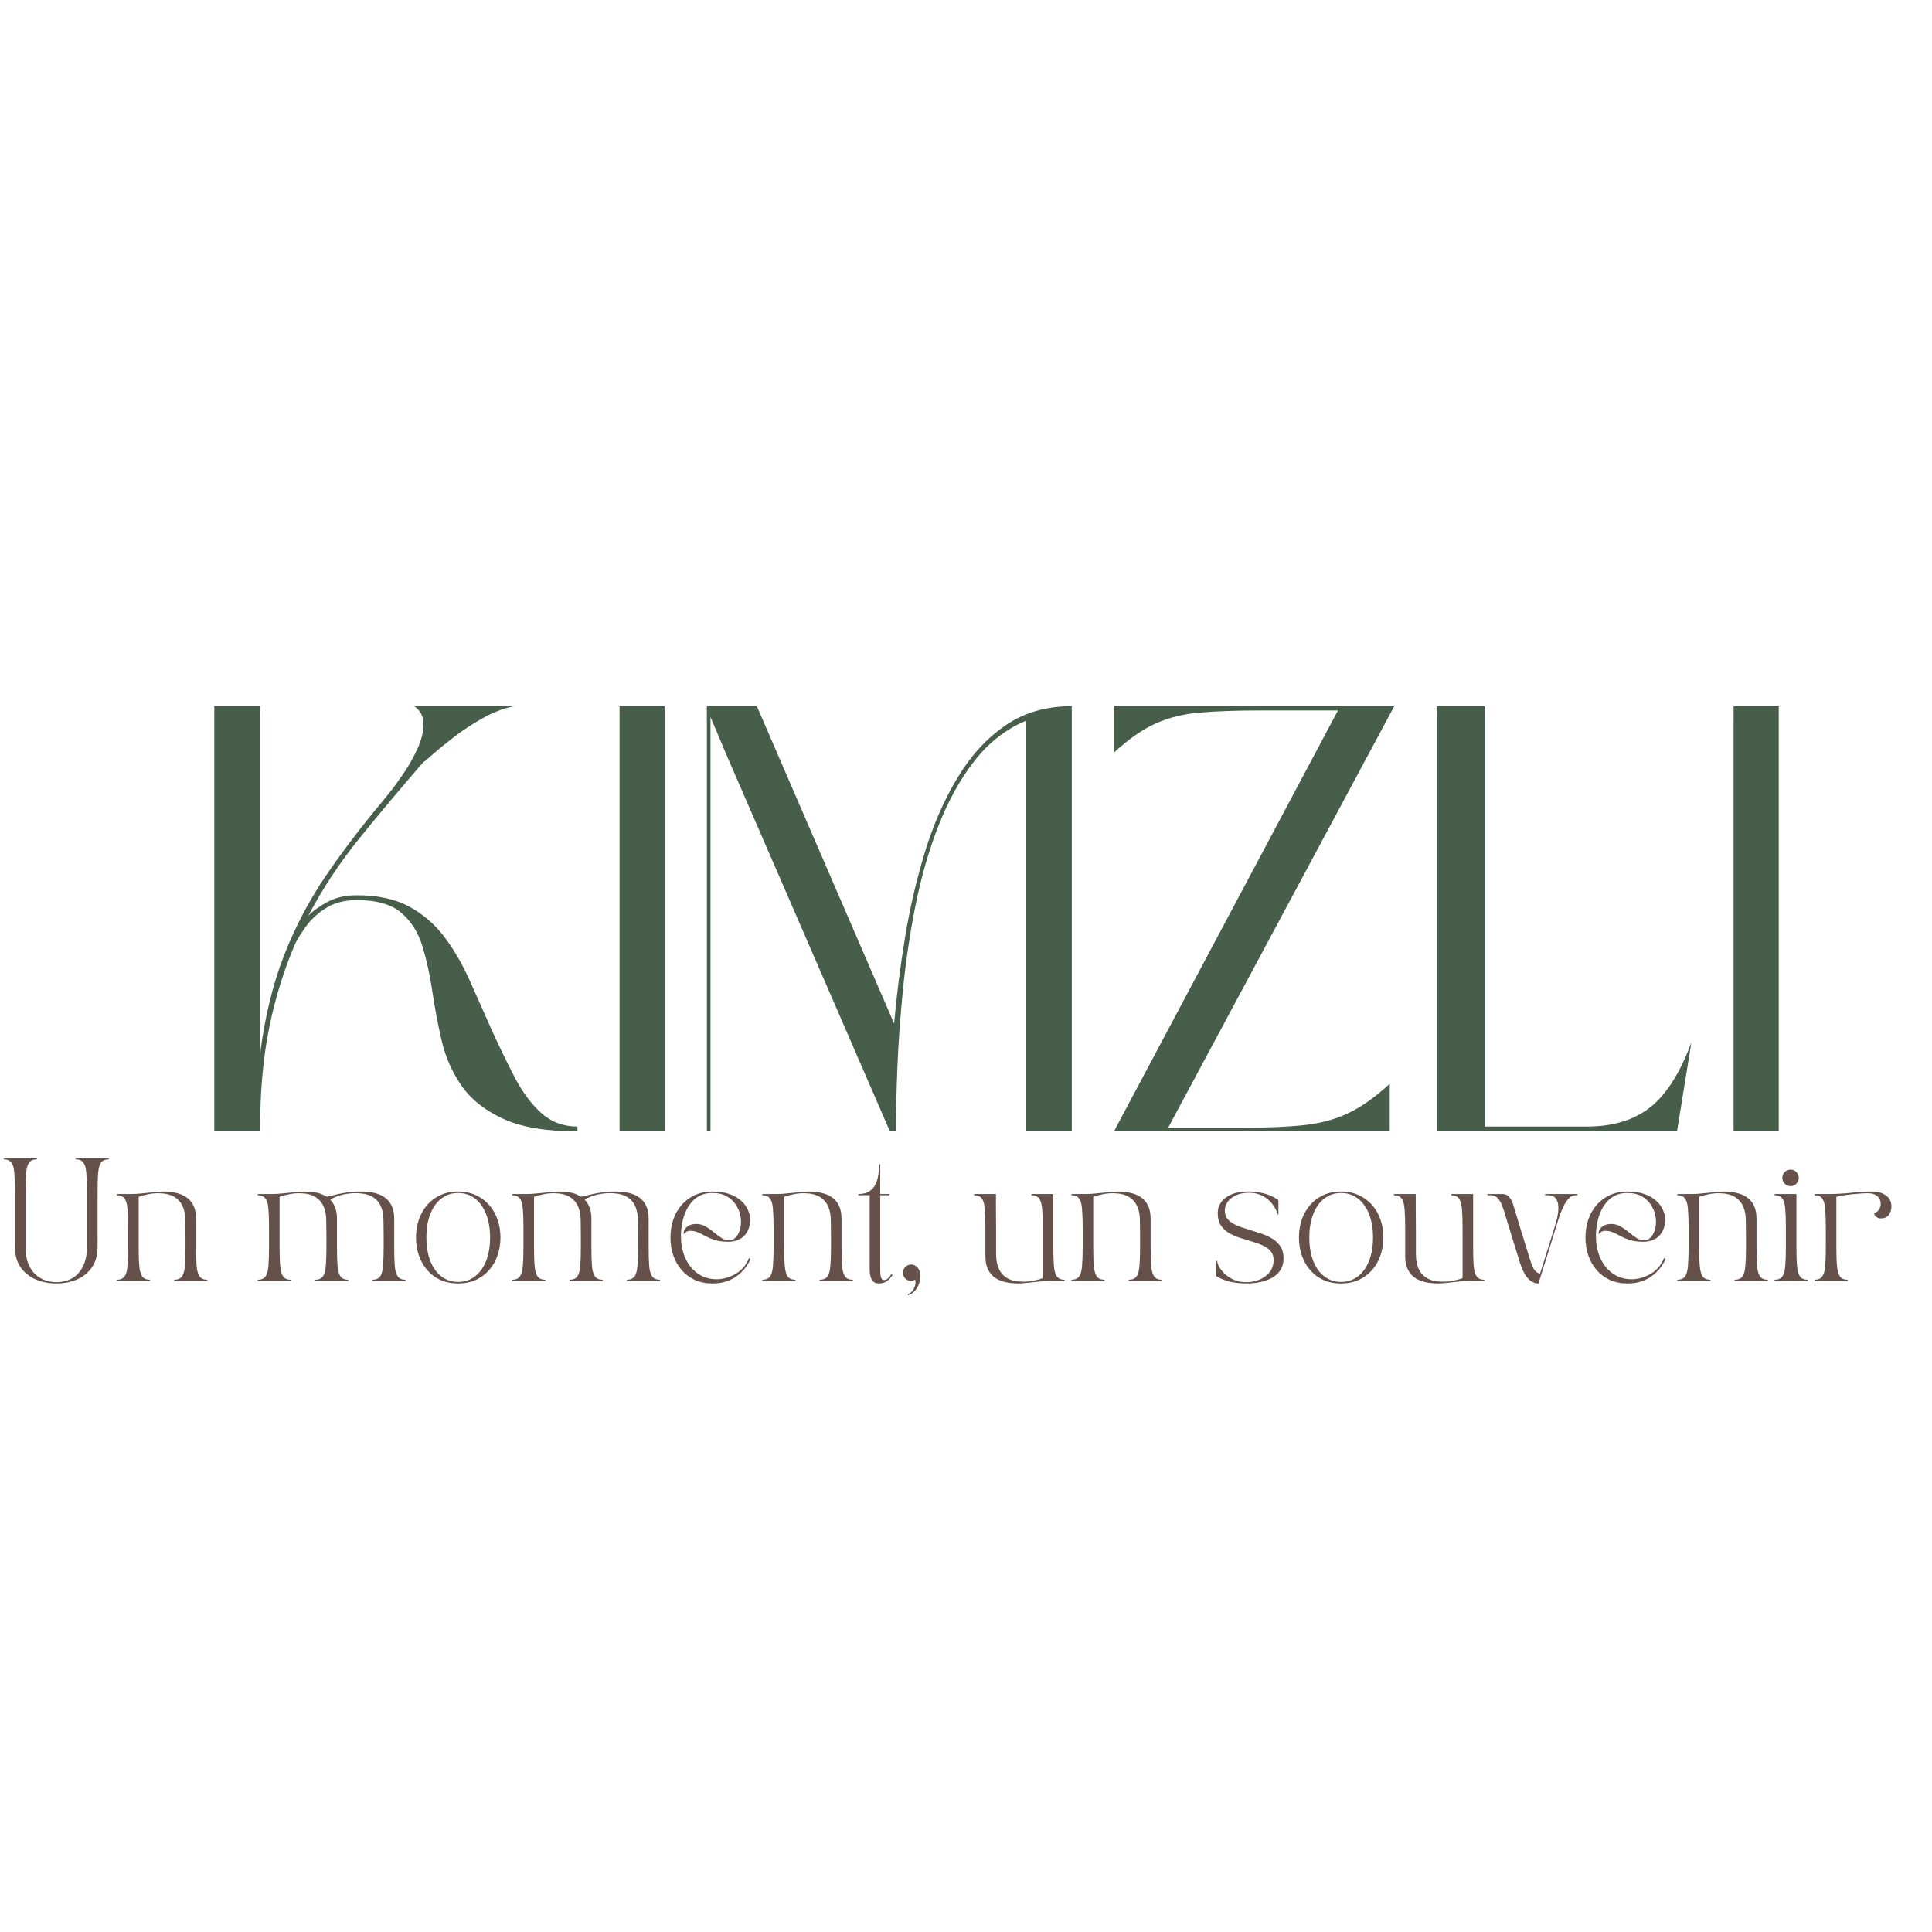 <svg version="1.0" preserveAspectRatio="xMidYMid meet" height="500" viewBox="0 0 375 375" zoomAndPan="magnify" width="500" xmlns:xlink="http://www.w3.org/1999/xlink" xmlns="http://www.w3.org/2000/svg"><defs><g></g></defs><g fill-opacity="1" fill="#475e4a"><g transform="translate(37.5, 219.601)"><g><path d="M 31.797 -44.891 C 29.379 -44.891 27.352 -44.363 25.719 -43.312 C 24.082 -42.258 22.797 -41.066 21.859 -39.734 C 20.922 -38.41 20.258 -37.363 19.875 -36.594 C 17.688 -31.602 15.988 -26.164 14.781 -20.281 C 13.57 -14.395 12.969 -7.633 12.969 0 L 4.094 0 L 4.094 -82.531 L 12.969 -82.531 L 12.969 -14.969 C 13.906 -22.207 15.461 -28.613 17.641 -34.188 C 19.828 -39.758 22.555 -44.941 25.828 -49.734 C 29.109 -54.523 32.812 -59.379 36.938 -64.297 C 36.938 -64.297 37.328 -64.781 38.109 -65.75 C 38.891 -66.727 39.785 -67.957 40.797 -69.438 C 41.805 -70.914 42.703 -72.492 43.484 -74.172 C 44.266 -75.848 44.672 -77.441 44.703 -78.953 C 44.742 -80.473 44.145 -81.664 42.906 -82.531 L 62.297 -82.531 C 60.273 -82.133 58.227 -81.352 56.156 -80.188 C 54.094 -79.02 52.203 -77.77 50.484 -76.438 C 48.773 -75.113 47.395 -73.984 46.344 -73.047 C 45.289 -72.117 44.727 -71.656 44.656 -71.656 C 40.133 -66.438 35.984 -61.488 32.203 -56.812 C 28.422 -52.133 25.129 -47.145 22.328 -41.844 C 23.336 -42.852 24.617 -43.77 26.172 -44.594 C 27.734 -45.414 29.609 -45.828 31.797 -45.828 C 35.922 -45.828 39.348 -45.066 42.078 -43.547 C 44.805 -42.023 47.086 -40.016 48.922 -37.516 C 50.754 -35.023 52.348 -32.258 53.703 -29.219 C 55.066 -26.176 56.414 -23.141 57.75 -20.109 C 59.301 -16.68 60.836 -13.504 62.359 -10.578 C 63.879 -7.648 65.613 -5.312 67.562 -3.562 C 69.508 -1.812 71.848 -0.938 74.578 -0.938 L 74.578 0 C 68.492 0 63.68 -0.816 60.141 -2.453 C 56.598 -4.086 53.91 -6.227 52.078 -8.875 C 50.242 -11.531 48.957 -14.453 48.219 -17.641 C 47.477 -20.836 46.875 -24.035 46.406 -27.234 C 45.938 -30.43 45.289 -33.352 44.469 -36 C 43.656 -38.656 42.289 -40.801 40.375 -42.438 C 38.469 -44.07 35.609 -44.891 31.797 -44.891 Z M 31.797 -44.891"></path></g></g></g><g fill-opacity="1" fill="#475e4a"><g transform="translate(116.162, 219.601)"><g><path d="M 4.094 0 L 4.094 -82.531 L 12.859 -82.531 L 12.859 0 Z M 4.094 0"></path></g></g></g><g fill-opacity="1" fill="#475e4a"><g transform="translate(133.11, 219.601)"><g><path d="M 74.922 -82.531 L 74.922 0 L 66.047 0 L 66.047 -79.719 C 62.148 -78.082 58.816 -75.488 56.047 -71.938 C 53.285 -68.395 50.969 -64.227 49.094 -59.438 C 47.219 -54.645 45.734 -49.539 44.641 -44.125 C 43.555 -38.707 42.738 -33.289 42.188 -27.875 C 41.645 -22.457 41.273 -17.352 41.078 -12.562 C 40.891 -7.77 40.797 -3.582 40.797 0 L 39.625 0 L 8.062 -72.703 L 4.797 -80.422 L 4.797 0 L 4.094 0 L 4.094 -82.531 L 13.797 -82.531 L 40.438 -20.922 C 40.906 -26.297 41.609 -31.848 42.547 -37.578 C 43.484 -43.305 44.77 -48.836 46.406 -54.172 C 48.039 -59.516 50.145 -64.328 52.719 -68.609 C 55.289 -72.898 58.391 -76.289 62.016 -78.781 C 65.641 -81.281 69.941 -82.531 74.922 -82.531 Z M 74.922 -82.531"></path></g></g></g><g fill-opacity="1" fill="#475e4a"><g transform="translate(212.123, 219.601)"><g><path d="M 14.609 -0.703 L 28.984 -0.703 C 33.816 -0.703 37.832 -0.875 41.031 -1.219 C 44.227 -1.57 47.094 -2.352 49.625 -3.562 C 52.156 -4.77 54.82 -6.66 57.625 -9.234 L 57.625 0 L 4.094 0 L 47.578 -81.703 L 32.734 -81.703 C 27.973 -81.703 23.992 -81.566 20.797 -81.297 C 17.609 -81.023 14.75 -80.32 12.219 -79.188 C 9.688 -78.062 6.977 -76.176 4.094 -73.531 L 4.094 -82.641 L 58.562 -82.641 Z M 14.609 -0.703"></path></g></g></g><g fill-opacity="1" fill="#475e4a"><g transform="translate(274.772, 219.601)"><g><path d="M 53.531 -17.297 L 50.734 0 L 4.094 0 L 4.094 -82.531 L 13.438 -82.531 L 13.438 -0.938 L 33.203 -0.938 C 38.266 -0.938 42.375 -2.18 45.531 -4.672 C 48.688 -7.172 51.352 -11.379 53.531 -17.297 Z M 53.531 -17.297"></path></g></g></g><g fill-opacity="1" fill="#475e4a"><g transform="translate(332.395, 219.601)"><g><path d="M 4.094 0 L 4.094 -82.531 L 12.859 -82.531 L 12.859 0 Z M 4.094 0"></path></g></g></g><g fill-opacity="1" fill="#655149"><g transform="translate(0, 248.635)"><g><path d="M 0.719 -23.609 L 0.719 -23.844 L 7.156 -23.844 L 7.156 -23.609 C 6.469 -23.609 5.969 -23.398 5.656 -22.984 C 5.352 -22.566 5.16 -21.895 5.078 -20.969 C 4.992 -20.039 4.953 -18.789 4.953 -17.219 L 4.953 -6.625 C 4.953 -5.082 5.219 -3.801 5.75 -2.781 C 6.289 -1.77 7.016 -1.016 7.922 -0.516 C 8.828 -0.016 9.844 0.234 10.969 0.234 C 12.094 0.234 13.098 -0.016 13.984 -0.516 C 14.879 -1.023 15.582 -1.789 16.094 -2.812 C 16.613 -3.832 16.875 -5.102 16.875 -6.625 L 16.875 -17.219 C 16.875 -18.789 16.832 -20.039 16.75 -20.969 C 16.676 -21.895 16.484 -22.566 16.172 -22.984 C 15.867 -23.398 15.375 -23.609 14.688 -23.609 L 14.688 -23.844 L 21.125 -23.844 L 21.125 -23.609 C 20.438 -23.609 19.938 -23.398 19.625 -22.984 C 19.32 -22.566 19.129 -21.895 19.047 -20.969 C 18.973 -20.039 18.938 -18.789 18.938 -17.219 L 18.938 -6.625 C 18.938 -5.039 18.578 -3.723 17.859 -2.672 C 17.141 -1.617 16.176 -0.828 14.969 -0.297 C 13.758 0.223 12.426 0.484 10.969 0.484 C 9.508 0.484 8.164 0.223 6.938 -0.297 C 5.719 -0.816 4.738 -1.598 4 -2.641 C 3.27 -3.691 2.906 -5.02 2.906 -6.625 L 2.906 -17.219 C 2.906 -18.789 2.863 -20.039 2.781 -20.969 C 2.707 -21.895 2.516 -22.566 2.203 -22.984 C 1.891 -23.398 1.395 -23.609 0.719 -23.609 Z M 0.719 -23.609"></path></g></g></g><g fill-opacity="1" fill="#655149"><g transform="translate(21.962, 248.635)"><g><path d="M 0.719 -0.234 C 1.395 -0.234 1.891 -0.441 2.203 -0.859 C 2.516 -1.273 2.707 -1.953 2.781 -2.891 C 2.863 -3.828 2.906 -5.07 2.906 -6.625 L 2.906 -10.25 C 2.906 -11.82 2.863 -13.07 2.781 -14 C 2.707 -14.938 2.516 -15.609 2.203 -16.016 C 1.891 -16.43 1.395 -16.641 0.719 -16.641 L 0.719 -16.875 L 3.438 -16.875 C 4.082 -16.875 4.805 -16.914 5.609 -17 C 6.41 -17.082 7.188 -17.16 7.938 -17.234 C 8.688 -17.316 9.285 -17.359 9.734 -17.359 C 10.16 -17.359 10.645 -17.328 11.188 -17.266 C 11.738 -17.211 12.301 -17.094 12.875 -16.906 C 13.445 -16.727 13.973 -16.445 14.453 -16.062 C 14.941 -15.688 15.336 -15.172 15.641 -14.516 C 15.941 -13.867 16.094 -13.047 16.094 -12.047 L 16.094 -6.625 C 16.094 -5.07 16.129 -3.828 16.203 -2.891 C 16.285 -1.953 16.484 -1.273 16.797 -0.859 C 17.109 -0.441 17.602 -0.234 18.281 -0.234 L 18.281 0 L 11.844 0 L 11.844 -0.234 C 12.531 -0.234 13.031 -0.441 13.344 -0.859 C 13.656 -1.273 13.848 -1.953 13.922 -2.891 C 14.004 -3.828 14.047 -5.07 14.047 -6.625 C 14.047 -6.77 14.047 -7.031 14.047 -7.406 C 14.047 -7.781 14.047 -8.203 14.047 -8.672 C 14.047 -9.141 14.039 -9.594 14.031 -10.031 C 14.02 -10.469 14.016 -10.828 14.016 -11.109 C 14.016 -11.398 14.016 -11.547 14.016 -11.547 C 14.016 -12.609 13.883 -13.477 13.625 -14.156 C 13.363 -14.844 13.02 -15.379 12.594 -15.766 C 12.176 -16.16 11.723 -16.445 11.234 -16.625 C 10.754 -16.812 10.281 -16.926 9.812 -16.969 C 9.352 -17.008 8.969 -17.031 8.656 -17.031 C 8.051 -17.031 7.426 -16.961 6.781 -16.828 C 6.133 -16.703 5.523 -16.535 4.953 -16.328 L 4.953 -6.625 C 4.953 -5.07 4.992 -3.828 5.078 -2.891 C 5.16 -1.953 5.352 -1.273 5.656 -0.859 C 5.969 -0.441 6.469 -0.234 7.156 -0.234 L 7.156 0 L 0.719 0 Z M 0.719 -0.234"></path></g></g></g><g fill-opacity="1" fill="#655149"><g transform="translate(40.847, 248.635)"><g></g></g></g><g fill-opacity="1" fill="#655149"><g transform="translate(49.313, 248.635)"><g><path d="M 7.156 0 L 0.719 0 L 0.719 -0.234 C 1.395 -0.234 1.891 -0.441 2.203 -0.859 C 2.516 -1.273 2.707 -1.953 2.781 -2.891 C 2.863 -3.828 2.906 -5.07 2.906 -6.625 L 2.906 -10.25 C 2.906 -11.82 2.863 -13.07 2.781 -14 C 2.707 -14.938 2.516 -15.609 2.203 -16.016 C 1.891 -16.43 1.395 -16.641 0.719 -16.641 L 0.719 -16.875 L 3.438 -16.875 C 4.082 -16.875 4.805 -16.914 5.609 -17 C 6.41 -17.082 7.188 -17.16 7.938 -17.234 C 8.688 -17.316 9.285 -17.359 9.734 -17.359 C 10.305 -17.359 10.992 -17.305 11.797 -17.203 C 12.598 -17.098 13.336 -16.82 14.016 -16.375 C 14.273 -16.375 14.703 -16.457 15.297 -16.625 C 15.891 -16.789 16.648 -16.953 17.578 -17.109 C 18.516 -17.273 19.602 -17.359 20.844 -17.359 C 21.27 -17.359 21.754 -17.328 22.297 -17.266 C 22.848 -17.211 23.41 -17.094 23.984 -16.906 C 24.555 -16.727 25.082 -16.445 25.562 -16.062 C 26.051 -15.688 26.445 -15.172 26.75 -14.516 C 27.051 -13.867 27.203 -13.047 27.203 -12.047 L 27.203 -6.625 C 27.203 -5.07 27.238 -3.828 27.312 -2.891 C 27.395 -1.953 27.594 -1.273 27.906 -0.859 C 28.219 -0.441 28.719 -0.234 29.406 -0.234 L 29.406 0 L 22.969 0 L 22.969 -0.234 C 23.645 -0.234 24.141 -0.441 24.453 -0.859 C 24.766 -1.273 24.957 -1.953 25.031 -2.891 C 25.113 -3.828 25.156 -5.07 25.156 -6.625 C 25.156 -6.77 25.156 -7.031 25.156 -7.406 C 25.156 -7.781 25.156 -8.203 25.156 -8.672 C 25.156 -9.141 25.148 -9.594 25.141 -10.031 C 25.129 -10.469 25.125 -10.828 25.125 -11.109 C 25.125 -11.398 25.125 -11.547 25.125 -11.547 C 25.125 -12.609 24.992 -13.484 24.734 -14.172 C 24.473 -14.867 24.129 -15.41 23.703 -15.797 C 23.285 -16.18 22.832 -16.461 22.344 -16.641 C 21.863 -16.816 21.395 -16.926 20.938 -16.969 C 20.477 -17.02 20.086 -17.047 19.766 -17.047 C 18.891 -17.047 18.023 -16.945 17.172 -16.75 C 16.328 -16.551 15.531 -16.227 14.781 -15.781 C 15.176 -15.383 15.492 -14.883 15.734 -14.281 C 15.973 -13.676 16.094 -12.93 16.094 -12.047 L 16.094 -6.625 C 16.094 -5.07 16.129 -3.828 16.203 -2.891 C 16.285 -1.953 16.484 -1.273 16.797 -0.859 C 17.109 -0.441 17.602 -0.234 18.281 -0.234 L 18.281 0 L 11.844 0 L 11.844 -0.234 C 12.531 -0.234 13.031 -0.441 13.344 -0.859 C 13.656 -1.273 13.848 -1.953 13.922 -2.891 C 14.004 -3.828 14.047 -5.07 14.047 -6.625 C 14.047 -6.77 14.047 -7.031 14.047 -7.406 C 14.047 -7.781 14.047 -8.203 14.047 -8.672 C 14.047 -9.141 14.039 -9.594 14.031 -10.031 C 14.02 -10.469 14.016 -10.828 14.016 -11.109 C 14.016 -11.398 14.016 -11.547 14.016 -11.547 C 14.016 -12.609 13.883 -13.477 13.625 -14.156 C 13.363 -14.844 13.02 -15.379 12.594 -15.766 C 12.176 -16.16 11.723 -16.445 11.234 -16.625 C 10.754 -16.812 10.281 -16.926 9.812 -16.969 C 9.352 -17.008 8.969 -17.031 8.656 -17.031 C 8.051 -17.031 7.426 -16.961 6.781 -16.828 C 6.133 -16.703 5.523 -16.535 4.953 -16.328 L 4.953 -6.625 C 4.953 -5.07 4.992 -3.828 5.078 -2.891 C 5.16 -1.953 5.352 -1.273 5.656 -0.859 C 5.969 -0.441 6.469 -0.234 7.156 -0.234 Z M 7.156 0"></path></g></g></g><g fill-opacity="1" fill="#655149"><g transform="translate(79.31, 248.635)"><g><path d="M 9.609 0.484 C 8.316 0.484 7.164 0.254 6.156 -0.203 C 5.156 -0.672 4.301 -1.312 3.594 -2.125 C 2.895 -2.945 2.359 -3.898 1.984 -4.984 C 1.617 -6.066 1.438 -7.219 1.438 -8.438 C 1.438 -9.664 1.617 -10.816 1.984 -11.891 C 2.359 -12.973 2.895 -13.922 3.594 -14.734 C 4.301 -15.555 5.156 -16.195 6.156 -16.656 C 7.164 -17.125 8.316 -17.359 9.609 -17.359 C 10.898 -17.359 12.047 -17.125 13.047 -16.656 C 14.055 -16.195 14.922 -15.555 15.641 -14.734 C 16.359 -13.922 16.898 -12.973 17.266 -11.891 C 17.641 -10.816 17.828 -9.664 17.828 -8.438 C 17.828 -7.219 17.641 -6.066 17.266 -4.984 C 16.898 -3.898 16.359 -2.945 15.641 -2.125 C 14.922 -1.312 14.055 -0.672 13.047 -0.203 C 12.047 0.254 10.898 0.484 9.609 0.484 Z M 3.453 -8.438 C 3.453 -6.688 3.707 -5.164 4.219 -3.875 C 4.727 -2.582 5.445 -1.582 6.375 -0.875 C 7.301 -0.164 8.379 0.188 9.609 0.188 C 10.848 0.188 11.93 -0.164 12.859 -0.875 C 13.797 -1.582 14.52 -2.582 15.031 -3.875 C 15.551 -5.164 15.812 -6.688 15.812 -8.438 C 15.812 -10.188 15.551 -11.707 15.031 -13 C 14.52 -14.301 13.797 -15.305 12.859 -16.016 C 11.93 -16.723 10.848 -17.078 9.609 -17.078 C 8.379 -17.078 7.301 -16.723 6.375 -16.016 C 5.445 -15.305 4.727 -14.301 4.219 -13 C 3.707 -11.707 3.453 -10.188 3.453 -8.438 Z M 3.453 -8.438"></path></g></g></g><g fill-opacity="1" fill="#655149"><g transform="translate(98.697, 248.635)"><g><path d="M 7.156 0 L 0.719 0 L 0.719 -0.234 C 1.395 -0.234 1.891 -0.441 2.203 -0.859 C 2.516 -1.273 2.707 -1.953 2.781 -2.891 C 2.863 -3.828 2.906 -5.07 2.906 -6.625 L 2.906 -10.25 C 2.906 -11.82 2.863 -13.07 2.781 -14 C 2.707 -14.938 2.516 -15.609 2.203 -16.016 C 1.891 -16.43 1.395 -16.641 0.719 -16.641 L 0.719 -16.875 L 3.438 -16.875 C 4.082 -16.875 4.805 -16.914 5.609 -17 C 6.41 -17.082 7.188 -17.16 7.938 -17.234 C 8.688 -17.316 9.285 -17.359 9.734 -17.359 C 10.305 -17.359 10.992 -17.305 11.797 -17.203 C 12.598 -17.098 13.336 -16.82 14.016 -16.375 C 14.273 -16.375 14.703 -16.457 15.297 -16.625 C 15.891 -16.789 16.648 -16.953 17.578 -17.109 C 18.516 -17.273 19.602 -17.359 20.844 -17.359 C 21.27 -17.359 21.754 -17.328 22.297 -17.266 C 22.848 -17.211 23.41 -17.094 23.984 -16.906 C 24.555 -16.727 25.082 -16.445 25.562 -16.062 C 26.051 -15.688 26.445 -15.172 26.75 -14.516 C 27.051 -13.867 27.203 -13.047 27.203 -12.047 L 27.203 -6.625 C 27.203 -5.07 27.238 -3.828 27.312 -2.891 C 27.395 -1.953 27.594 -1.273 27.906 -0.859 C 28.219 -0.441 28.719 -0.234 29.406 -0.234 L 29.406 0 L 22.969 0 L 22.969 -0.234 C 23.645 -0.234 24.141 -0.441 24.453 -0.859 C 24.766 -1.273 24.957 -1.953 25.031 -2.891 C 25.113 -3.828 25.156 -5.07 25.156 -6.625 C 25.156 -6.77 25.156 -7.031 25.156 -7.406 C 25.156 -7.781 25.156 -8.203 25.156 -8.672 C 25.156 -9.141 25.148 -9.594 25.141 -10.031 C 25.129 -10.469 25.125 -10.828 25.125 -11.109 C 25.125 -11.398 25.125 -11.547 25.125 -11.547 C 25.125 -12.609 24.992 -13.484 24.734 -14.172 C 24.473 -14.867 24.129 -15.41 23.703 -15.797 C 23.285 -16.18 22.832 -16.461 22.344 -16.641 C 21.863 -16.816 21.395 -16.926 20.938 -16.969 C 20.477 -17.02 20.086 -17.047 19.766 -17.047 C 18.891 -17.047 18.023 -16.945 17.172 -16.75 C 16.328 -16.551 15.531 -16.227 14.781 -15.781 C 15.176 -15.383 15.492 -14.883 15.734 -14.281 C 15.973 -13.676 16.094 -12.93 16.094 -12.047 L 16.094 -6.625 C 16.094 -5.07 16.129 -3.828 16.203 -2.891 C 16.285 -1.953 16.484 -1.273 16.797 -0.859 C 17.109 -0.441 17.602 -0.234 18.281 -0.234 L 18.281 0 L 11.844 0 L 11.844 -0.234 C 12.531 -0.234 13.031 -0.441 13.344 -0.859 C 13.656 -1.273 13.848 -1.953 13.922 -2.891 C 14.004 -3.828 14.047 -5.07 14.047 -6.625 C 14.047 -6.77 14.047 -7.031 14.047 -7.406 C 14.047 -7.781 14.047 -8.203 14.047 -8.672 C 14.047 -9.141 14.039 -9.594 14.031 -10.031 C 14.02 -10.469 14.016 -10.828 14.016 -11.109 C 14.016 -11.398 14.016 -11.547 14.016 -11.547 C 14.016 -12.609 13.883 -13.477 13.625 -14.156 C 13.363 -14.844 13.02 -15.379 12.594 -15.766 C 12.176 -16.16 11.723 -16.445 11.234 -16.625 C 10.754 -16.812 10.281 -16.926 9.812 -16.969 C 9.352 -17.008 8.969 -17.031 8.656 -17.031 C 8.051 -17.031 7.426 -16.961 6.781 -16.828 C 6.133 -16.703 5.523 -16.535 4.953 -16.328 L 4.953 -6.625 C 4.953 -5.07 4.992 -3.828 5.078 -2.891 C 5.16 -1.953 5.352 -1.273 5.656 -0.859 C 5.969 -0.441 6.469 -0.234 7.156 -0.234 Z M 7.156 0"></path></g></g></g><g fill-opacity="1" fill="#655149"><g transform="translate(128.694, 248.635)"><g><path d="M 9.609 0.484 C 8.316 0.484 7.164 0.254 6.156 -0.203 C 5.156 -0.672 4.301 -1.312 3.594 -2.125 C 2.895 -2.945 2.359 -3.898 1.984 -4.984 C 1.617 -6.066 1.438 -7.219 1.438 -8.438 C 1.438 -9.664 1.617 -10.816 1.984 -11.891 C 2.359 -12.973 2.895 -13.922 3.594 -14.734 C 4.301 -15.555 5.156 -16.195 6.156 -16.656 C 7.164 -17.125 8.316 -17.359 9.609 -17.359 C 10.898 -17.359 12.004 -17.191 12.922 -16.859 C 13.848 -16.523 14.602 -16.086 15.188 -15.547 C 15.781 -15.004 16.211 -14.414 16.484 -13.781 C 16.766 -13.145 16.906 -12.523 16.906 -11.922 C 16.883 -10.566 16.5 -9.508 15.75 -8.75 C 15.008 -7.988 13.957 -7.609 12.594 -7.609 C 11.633 -7.609 10.816 -7.711 10.141 -7.922 C 9.461 -8.141 8.863 -8.383 8.344 -8.656 C 7.832 -8.938 7.332 -9.188 6.844 -9.406 C 6.363 -9.625 5.832 -9.734 5.25 -9.734 C 4.957 -9.734 4.695 -9.656 4.469 -9.5 C 4.238 -9.352 4.109 -9.227 4.078 -9.125 L 3.984 -9.156 C 3.984 -9.645 4.191 -10.082 4.609 -10.469 C 5.035 -10.863 5.66 -11.062 6.484 -11.062 C 7.109 -11.062 7.695 -10.898 8.25 -10.578 C 8.801 -10.266 9.332 -9.895 9.844 -9.469 C 10.352 -9.051 10.848 -8.68 11.328 -8.359 C 11.805 -8.047 12.281 -7.891 12.75 -7.891 C 13.344 -7.891 13.828 -8.113 14.203 -8.562 C 14.586 -9.008 14.852 -9.578 15 -10.266 C 15.156 -10.953 15.172 -11.688 15.047 -12.469 C 14.922 -13.258 14.641 -14 14.203 -14.688 C 13.773 -15.383 13.18 -15.957 12.422 -16.406 C 11.66 -16.852 10.707 -17.078 9.562 -17.078 C 8.594 -17.078 7.758 -16.891 7.062 -16.516 C 6.363 -16.141 5.781 -15.641 5.312 -15.016 C 4.852 -14.398 4.484 -13.719 4.203 -12.969 C 3.93 -12.219 3.738 -11.453 3.625 -10.672 C 3.508 -9.898 3.461 -9.18 3.484 -8.516 C 3.492 -7.398 3.656 -6.348 3.969 -5.359 C 4.289 -4.379 4.75 -3.508 5.344 -2.75 C 5.945 -2 6.676 -1.406 7.531 -0.969 C 8.395 -0.539 9.375 -0.328 10.469 -0.328 C 10.945 -0.328 11.477 -0.398 12.062 -0.547 C 12.656 -0.691 13.25 -0.922 13.844 -1.234 C 14.438 -1.555 14.984 -1.977 15.484 -2.5 C 15.984 -3.031 16.379 -3.676 16.672 -4.438 L 17 -4.297 C 16.383 -2.879 15.441 -1.727 14.172 -0.844 C 12.91 0.039 11.391 0.484 9.609 0.484 Z M 9.609 0.484"></path></g></g></g><g fill-opacity="1" fill="#655149"><g transform="translate(147.246, 248.635)"><g><path d="M 0.719 -0.234 C 1.395 -0.234 1.891 -0.441 2.203 -0.859 C 2.516 -1.273 2.707 -1.953 2.781 -2.891 C 2.863 -3.828 2.906 -5.07 2.906 -6.625 L 2.906 -10.25 C 2.906 -11.82 2.863 -13.07 2.781 -14 C 2.707 -14.938 2.516 -15.609 2.203 -16.016 C 1.891 -16.43 1.395 -16.641 0.719 -16.641 L 0.719 -16.875 L 3.438 -16.875 C 4.082 -16.875 4.805 -16.914 5.609 -17 C 6.41 -17.082 7.188 -17.16 7.938 -17.234 C 8.688 -17.316 9.285 -17.359 9.734 -17.359 C 10.16 -17.359 10.645 -17.328 11.188 -17.266 C 11.738 -17.211 12.301 -17.094 12.875 -16.906 C 13.445 -16.727 13.973 -16.445 14.453 -16.062 C 14.941 -15.688 15.336 -15.172 15.641 -14.516 C 15.941 -13.867 16.094 -13.047 16.094 -12.047 L 16.094 -6.625 C 16.094 -5.07 16.129 -3.828 16.203 -2.891 C 16.285 -1.953 16.484 -1.273 16.797 -0.859 C 17.109 -0.441 17.602 -0.234 18.281 -0.234 L 18.281 0 L 11.844 0 L 11.844 -0.234 C 12.531 -0.234 13.031 -0.441 13.344 -0.859 C 13.656 -1.273 13.848 -1.953 13.922 -2.891 C 14.004 -3.828 14.047 -5.07 14.047 -6.625 C 14.047 -6.77 14.047 -7.031 14.047 -7.406 C 14.047 -7.781 14.047 -8.203 14.047 -8.672 C 14.047 -9.141 14.039 -9.594 14.031 -10.031 C 14.02 -10.469 14.016 -10.828 14.016 -11.109 C 14.016 -11.398 14.016 -11.547 14.016 -11.547 C 14.016 -12.609 13.883 -13.477 13.625 -14.156 C 13.363 -14.844 13.02 -15.379 12.594 -15.766 C 12.176 -16.16 11.723 -16.445 11.234 -16.625 C 10.754 -16.812 10.281 -16.926 9.812 -16.969 C 9.352 -17.008 8.969 -17.031 8.656 -17.031 C 8.051 -17.031 7.426 -16.961 6.781 -16.828 C 6.133 -16.703 5.523 -16.535 4.953 -16.328 L 4.953 -6.625 C 4.953 -5.07 4.992 -3.828 5.078 -2.891 C 5.16 -1.953 5.352 -1.273 5.656 -0.859 C 5.969 -0.441 6.469 -0.234 7.156 -0.234 L 7.156 0 L 0.719 0 Z M 0.719 -0.234"></path></g></g></g><g fill-opacity="1" fill="#655149"><g transform="translate(166.132, 248.635)"><g><path d="M 0.484 -16.875 C 1.273 -16.875 1.922 -17.016 2.422 -17.297 C 2.93 -17.586 3.328 -17.961 3.609 -18.422 C 3.891 -18.891 4.094 -19.391 4.219 -19.922 C 4.344 -20.453 4.414 -20.957 4.438 -21.438 C 4.469 -21.926 4.484 -22.332 4.484 -22.656 L 4.719 -22.656 L 4.719 -16.875 L 6.531 -16.875 L 6.531 -16.641 L 4.719 -16.641 L 4.719 -5.203 C 4.719 -3.961 4.719 -2.973 4.719 -2.234 C 4.719 -1.504 4.77 -0.977 4.875 -0.656 C 4.977 -0.344 5.18 -0.188 5.484 -0.188 C 5.734 -0.188 5.961 -0.273 6.172 -0.453 C 6.379 -0.641 6.547 -0.828 6.672 -1.016 C 6.797 -1.211 6.859 -1.312 6.859 -1.312 L 7.109 -1.188 C 6.805 -0.676 6.441 -0.27 6.016 0.031 C 5.598 0.332 5.086 0.484 4.484 0.484 C 3.797 0.484 3.32 0.234 3.062 -0.266 C 2.801 -0.773 2.672 -1.414 2.672 -2.188 L 2.672 -16.641 L 0.484 -16.641 Z M 0.484 -16.875"></path></g></g></g><g fill-opacity="1" fill="#655149"><g transform="translate(173.834, 248.635)"><g><path d="M 3.031 0 C 2.582 0 2.203 -0.156 1.891 -0.469 C 1.586 -0.781 1.438 -1.156 1.438 -1.594 C 1.438 -2.039 1.586 -2.414 1.891 -2.719 C 2.203 -3.031 2.582 -3.188 3.031 -3.188 C 3.477 -3.188 3.875 -3.008 4.219 -2.656 C 4.57 -2.301 4.75 -1.766 4.75 -1.047 C 4.75 -0.234 4.629 0.422 4.391 0.922 C 4.148 1.422 3.879 1.805 3.578 2.078 C 3.273 2.348 3.004 2.531 2.766 2.625 C 2.523 2.719 2.406 2.766 2.406 2.766 L 2.391 2.531 C 2.734 2.445 3.023 2.242 3.266 1.922 C 3.516 1.598 3.691 1.227 3.797 0.812 C 3.898 0.395 3.891 0.02 3.766 -0.312 C 3.766 -0.312 3.707 -0.258 3.594 -0.156 C 3.488 -0.051 3.301 0 3.031 0 Z M 3.031 0"></path></g></g></g><g fill-opacity="1" fill="#655149"><g transform="translate(180.129, 248.635)"><g></g></g></g><g fill-opacity="1" fill="#655149"><g transform="translate(188.594, 248.635)"><g><path d="M 0.484 -16.641 L 0.484 -16.875 L 4.719 -16.875 C 4.719 -16.781 4.719 -16.5 4.719 -16.031 C 4.719 -15.562 4.719 -14.977 4.719 -14.281 C 4.719 -13.594 4.723 -12.848 4.734 -12.047 C 4.742 -11.242 4.75 -10.445 4.75 -9.656 C 4.75 -8.863 4.75 -8.141 4.75 -7.484 C 4.75 -6.836 4.75 -6.316 4.75 -5.922 C 4.75 -5.535 4.75 -5.344 4.75 -5.344 C 4.75 -4.281 4.879 -3.406 5.141 -2.719 C 5.398 -2.031 5.738 -1.492 6.156 -1.109 C 6.582 -0.723 7.035 -0.438 7.516 -0.25 C 8.004 -0.062 8.477 0.047 8.938 0.078 C 9.406 0.117 9.797 0.141 10.109 0.141 C 10.711 0.141 11.336 0.078 11.984 -0.047 C 12.629 -0.172 13.238 -0.336 13.812 -0.547 L 13.812 -10.25 C 13.812 -11.82 13.77 -13.07 13.688 -14 C 13.602 -14.938 13.406 -15.609 13.094 -16.016 C 12.789 -16.43 12.297 -16.641 11.609 -16.641 L 11.609 -16.875 L 15.859 -16.875 L 15.859 -6.625 C 15.859 -5.07 15.895 -3.828 15.969 -2.891 C 16.051 -1.953 16.25 -1.273 16.562 -0.859 C 16.875 -0.441 17.367 -0.234 18.047 -0.234 L 18.047 0 L 15.328 0 C 14.68 0 13.957 0.035 13.156 0.109 C 12.352 0.191 11.582 0.273 10.844 0.359 C 10.102 0.441 9.5 0.484 9.031 0.484 C 8.602 0.484 8.113 0.453 7.562 0.391 C 7.02 0.336 6.461 0.219 5.891 0.031 C 5.316 -0.145 4.785 -0.426 4.297 -0.812 C 3.816 -1.195 3.426 -1.711 3.125 -2.359 C 2.82 -3.016 2.672 -3.844 2.672 -4.844 L 2.672 -10.25 C 2.672 -11.82 2.629 -13.07 2.547 -14 C 2.473 -14.938 2.281 -15.609 1.969 -16.016 C 1.656 -16.43 1.16 -16.641 0.484 -16.641 Z M 0.484 -16.641"></path></g></g></g><g fill-opacity="1" fill="#655149"><g transform="translate(207.241, 248.635)"><g><path d="M 0.719 -0.234 C 1.395 -0.234 1.891 -0.441 2.203 -0.859 C 2.516 -1.273 2.707 -1.953 2.781 -2.891 C 2.863 -3.828 2.906 -5.07 2.906 -6.625 L 2.906 -10.25 C 2.906 -11.82 2.863 -13.07 2.781 -14 C 2.707 -14.938 2.516 -15.609 2.203 -16.016 C 1.891 -16.43 1.395 -16.641 0.719 -16.641 L 0.719 -16.875 L 3.438 -16.875 C 4.082 -16.875 4.805 -16.914 5.609 -17 C 6.41 -17.082 7.188 -17.16 7.938 -17.234 C 8.688 -17.316 9.285 -17.359 9.734 -17.359 C 10.16 -17.359 10.645 -17.328 11.188 -17.266 C 11.738 -17.211 12.301 -17.094 12.875 -16.906 C 13.445 -16.727 13.973 -16.445 14.453 -16.062 C 14.941 -15.688 15.336 -15.172 15.641 -14.516 C 15.941 -13.867 16.094 -13.047 16.094 -12.047 L 16.094 -6.625 C 16.094 -5.07 16.129 -3.828 16.203 -2.891 C 16.285 -1.953 16.484 -1.273 16.797 -0.859 C 17.109 -0.441 17.602 -0.234 18.281 -0.234 L 18.281 0 L 11.844 0 L 11.844 -0.234 C 12.531 -0.234 13.031 -0.441 13.344 -0.859 C 13.656 -1.273 13.848 -1.953 13.922 -2.891 C 14.004 -3.828 14.047 -5.07 14.047 -6.625 C 14.047 -6.77 14.047 -7.031 14.047 -7.406 C 14.047 -7.781 14.047 -8.203 14.047 -8.672 C 14.047 -9.141 14.039 -9.594 14.031 -10.031 C 14.02 -10.469 14.016 -10.828 14.016 -11.109 C 14.016 -11.398 14.016 -11.547 14.016 -11.547 C 14.016 -12.609 13.883 -13.477 13.625 -14.156 C 13.363 -14.844 13.02 -15.379 12.594 -15.766 C 12.176 -16.16 11.723 -16.445 11.234 -16.625 C 10.754 -16.812 10.281 -16.926 9.812 -16.969 C 9.352 -17.008 8.969 -17.031 8.656 -17.031 C 8.051 -17.031 7.426 -16.961 6.781 -16.828 C 6.133 -16.703 5.523 -16.535 4.953 -16.328 L 4.953 -6.625 C 4.953 -5.07 4.992 -3.828 5.078 -2.891 C 5.16 -1.953 5.352 -1.273 5.656 -0.859 C 5.969 -0.441 6.469 -0.234 7.156 -0.234 L 7.156 0 L 0.719 0 Z M 0.719 -0.234"></path></g></g></g><g fill-opacity="1" fill="#655149"><g transform="translate(226.127, 248.635)"><g></g></g></g><g fill-opacity="1" fill="#655149"><g transform="translate(234.592, 248.635)"><g><path d="M 1.438 -0.984 L 1.438 -3.891 L 1.672 -3.891 C 1.672 -3.598 1.789 -3.223 2.031 -2.766 C 2.281 -2.305 2.648 -1.844 3.141 -1.375 C 3.641 -0.906 4.242 -0.516 4.953 -0.203 C 5.672 0.109 6.5 0.254 7.438 0.234 C 8.312 0.223 9.141 0.051 9.922 -0.281 C 10.711 -0.613 11.359 -1.098 11.859 -1.734 C 12.359 -2.367 12.609 -3.148 12.609 -4.078 C 12.609 -4.797 12.41 -5.375 12.016 -5.812 C 11.629 -6.258 11.113 -6.625 10.469 -6.906 C 9.832 -7.195 9.125 -7.453 8.344 -7.672 C 7.562 -7.898 6.785 -8.141 6.016 -8.391 C 5.242 -8.648 4.535 -8.969 3.891 -9.344 C 3.254 -9.727 2.738 -10.227 2.344 -10.844 C 1.957 -11.469 1.766 -12.254 1.766 -13.203 C 1.766 -13.953 1.984 -14.641 2.422 -15.266 C 2.859 -15.898 3.516 -16.406 4.391 -16.781 C 5.266 -17.164 6.344 -17.359 7.625 -17.359 C 8.625 -17.359 9.5 -17.273 10.25 -17.109 C 11 -16.941 11.613 -16.742 12.094 -16.516 C 12.582 -16.297 12.945 -16.102 13.188 -15.938 C 13.426 -15.77 13.547 -15.688 13.547 -15.688 L 13.547 -12.875 L 13.453 -12.875 C 12.984 -14.238 12.254 -15.285 11.266 -16.016 C 10.273 -16.754 9.145 -17.125 7.875 -17.125 C 6.863 -17.125 6.004 -16.957 5.297 -16.625 C 4.598 -16.301 4.062 -15.875 3.688 -15.344 C 3.32 -14.82 3.141 -14.258 3.141 -13.656 C 3.141 -12.957 3.348 -12.379 3.766 -11.922 C 4.18 -11.473 4.723 -11.102 5.391 -10.812 C 6.066 -10.52 6.812 -10.254 7.625 -10.016 C 8.438 -9.773 9.25 -9.52 10.062 -9.25 C 10.875 -8.977 11.617 -8.645 12.297 -8.25 C 12.973 -7.852 13.516 -7.344 13.922 -6.719 C 14.336 -6.102 14.547 -5.328 14.547 -4.391 C 14.547 -3.516 14.348 -2.766 13.953 -2.141 C 13.566 -1.523 13.039 -1.023 12.375 -0.641 C 11.707 -0.266 10.945 0.016 10.094 0.203 C 9.25 0.391 8.363 0.484 7.438 0.484 C 4.945 0.484 2.945 -0.004 1.438 -0.984 Z M 1.438 -0.984"></path></g></g></g><g fill-opacity="1" fill="#655149"><g transform="translate(250.688, 248.635)"><g><path d="M 9.609 0.484 C 8.316 0.484 7.164 0.254 6.156 -0.203 C 5.156 -0.672 4.301 -1.312 3.594 -2.125 C 2.895 -2.945 2.359 -3.898 1.984 -4.984 C 1.617 -6.066 1.438 -7.219 1.438 -8.438 C 1.438 -9.664 1.617 -10.816 1.984 -11.891 C 2.359 -12.973 2.895 -13.922 3.594 -14.734 C 4.301 -15.555 5.156 -16.195 6.156 -16.656 C 7.164 -17.125 8.316 -17.359 9.609 -17.359 C 10.898 -17.359 12.047 -17.125 13.047 -16.656 C 14.055 -16.195 14.922 -15.555 15.641 -14.734 C 16.359 -13.922 16.898 -12.973 17.266 -11.891 C 17.641 -10.816 17.828 -9.664 17.828 -8.438 C 17.828 -7.219 17.641 -6.066 17.266 -4.984 C 16.898 -3.898 16.359 -2.945 15.641 -2.125 C 14.922 -1.312 14.055 -0.672 13.047 -0.203 C 12.047 0.254 10.898 0.484 9.609 0.484 Z M 3.453 -8.438 C 3.453 -6.688 3.707 -5.164 4.219 -3.875 C 4.727 -2.582 5.445 -1.582 6.375 -0.875 C 7.301 -0.164 8.379 0.188 9.609 0.188 C 10.848 0.188 11.93 -0.164 12.859 -0.875 C 13.797 -1.582 14.52 -2.582 15.031 -3.875 C 15.551 -5.164 15.812 -6.688 15.812 -8.438 C 15.812 -10.188 15.551 -11.707 15.031 -13 C 14.52 -14.301 13.797 -15.305 12.859 -16.016 C 11.93 -16.723 10.848 -17.078 9.609 -17.078 C 8.379 -17.078 7.301 -16.723 6.375 -16.016 C 5.445 -15.305 4.727 -14.301 4.219 -13 C 3.707 -11.707 3.453 -10.188 3.453 -8.438 Z M 3.453 -8.438"></path></g></g></g><g fill-opacity="1" fill="#655149"><g transform="translate(270.074, 248.635)"><g><path d="M 0.484 -16.641 L 0.484 -16.875 L 4.719 -16.875 C 4.719 -16.781 4.719 -16.5 4.719 -16.031 C 4.719 -15.562 4.719 -14.977 4.719 -14.281 C 4.719 -13.594 4.723 -12.848 4.734 -12.047 C 4.742 -11.242 4.75 -10.445 4.75 -9.656 C 4.75 -8.863 4.75 -8.141 4.75 -7.484 C 4.75 -6.836 4.75 -6.316 4.75 -5.922 C 4.75 -5.535 4.75 -5.344 4.75 -5.344 C 4.75 -4.281 4.879 -3.406 5.141 -2.719 C 5.398 -2.031 5.738 -1.492 6.156 -1.109 C 6.582 -0.723 7.035 -0.438 7.516 -0.25 C 8.004 -0.062 8.477 0.047 8.938 0.078 C 9.406 0.117 9.797 0.141 10.109 0.141 C 10.711 0.141 11.336 0.078 11.984 -0.047 C 12.629 -0.172 13.238 -0.336 13.812 -0.547 L 13.812 -10.25 C 13.812 -11.82 13.77 -13.07 13.688 -14 C 13.602 -14.938 13.406 -15.609 13.094 -16.016 C 12.789 -16.43 12.297 -16.641 11.609 -16.641 L 11.609 -16.875 L 15.859 -16.875 L 15.859 -6.625 C 15.859 -5.07 15.895 -3.828 15.969 -2.891 C 16.051 -1.953 16.25 -1.273 16.562 -0.859 C 16.875 -0.441 17.367 -0.234 18.047 -0.234 L 18.047 0 L 15.328 0 C 14.68 0 13.957 0.035 13.156 0.109 C 12.352 0.191 11.582 0.273 10.844 0.359 C 10.102 0.441 9.5 0.484 9.031 0.484 C 8.602 0.484 8.113 0.453 7.562 0.391 C 7.02 0.336 6.461 0.219 5.891 0.031 C 5.316 -0.145 4.785 -0.426 4.297 -0.812 C 3.816 -1.195 3.426 -1.711 3.125 -2.359 C 2.82 -3.016 2.672 -3.844 2.672 -4.844 L 2.672 -10.25 C 2.672 -11.82 2.629 -13.07 2.547 -14 C 2.473 -14.938 2.281 -15.609 1.969 -16.016 C 1.656 -16.43 1.16 -16.641 0.484 -16.641 Z M 0.484 -16.641"></path></g></g></g><g fill-opacity="1" fill="#655149"><g transform="translate(288.721, 248.635)"><g><path d="M 0 -16.641 L 0 -16.875 L 2.938 -16.875 C 3.477 -16.875 3.91 -16.672 4.234 -16.266 C 4.555 -15.867 4.789 -15.438 4.938 -14.969 C 5.25 -13.957 5.539 -13 5.812 -12.094 C 6.082 -11.195 6.348 -10.312 6.609 -9.438 C 6.879 -8.562 7.164 -7.645 7.469 -6.688 C 7.77 -5.727 8.102 -4.664 8.469 -3.5 C 8.688 -2.832 8.941 -2.332 9.234 -2 C 9.535 -1.664 9.859 -1.477 10.203 -1.438 C 10.805 -3.344 11.363 -5.113 11.875 -6.75 C 12.395 -8.383 12.879 -9.957 13.328 -11.469 C 13.473 -11.945 13.586 -12.477 13.672 -13.062 C 13.766 -13.656 13.781 -14.223 13.719 -14.766 C 13.664 -15.316 13.484 -15.766 13.172 -16.109 C 12.859 -16.461 12.367 -16.641 11.703 -16.641 L 11.188 -16.641 L 11.188 -16.875 L 17.453 -16.875 L 17.453 -16.641 L 17.047 -16.641 C 16.629 -16.641 16.242 -16.469 15.891 -16.125 C 15.547 -15.789 15.234 -15.367 14.953 -14.859 C 14.68 -14.348 14.445 -13.832 14.25 -13.312 C 14.051 -12.801 13.895 -12.363 13.781 -12 C 13.195 -10.125 12.598 -8.18 11.984 -6.172 C 11.367 -4.172 10.672 -1.953 9.891 0.484 C 9.891 0.484 9.773 0.477 9.547 0.469 C 9.316 0.457 9.016 0.352 8.641 0.156 C 8.266 -0.039 7.875 -0.422 7.469 -0.984 C 7.062 -1.555 6.676 -2.395 6.312 -3.5 C 5.906 -4.82 5.535 -6.016 5.203 -7.078 C 4.867 -8.141 4.551 -9.164 4.25 -10.156 C 3.957 -11.145 3.645 -12.172 3.312 -13.234 C 3.164 -13.723 2.988 -14.227 2.781 -14.75 C 2.582 -15.281 2.305 -15.727 1.953 -16.094 C 1.609 -16.457 1.148 -16.641 0.578 -16.641 Z M 0 -16.641"></path></g></g></g><g fill-opacity="1" fill="#655149"><g transform="translate(306.296, 248.635)"><g><path d="M 9.609 0.484 C 8.316 0.484 7.164 0.254 6.156 -0.203 C 5.156 -0.672 4.301 -1.312 3.594 -2.125 C 2.895 -2.945 2.359 -3.898 1.984 -4.984 C 1.617 -6.066 1.438 -7.219 1.438 -8.438 C 1.438 -9.664 1.617 -10.816 1.984 -11.891 C 2.359 -12.973 2.895 -13.922 3.594 -14.734 C 4.301 -15.555 5.156 -16.195 6.156 -16.656 C 7.164 -17.125 8.316 -17.359 9.609 -17.359 C 10.898 -17.359 12.004 -17.191 12.922 -16.859 C 13.848 -16.523 14.602 -16.086 15.188 -15.547 C 15.781 -15.004 16.211 -14.414 16.484 -13.781 C 16.766 -13.145 16.906 -12.523 16.906 -11.922 C 16.883 -10.566 16.5 -9.508 15.75 -8.75 C 15.008 -7.988 13.957 -7.609 12.594 -7.609 C 11.633 -7.609 10.816 -7.711 10.141 -7.922 C 9.461 -8.141 8.863 -8.383 8.344 -8.656 C 7.832 -8.938 7.332 -9.188 6.844 -9.406 C 6.363 -9.625 5.832 -9.734 5.25 -9.734 C 4.957 -9.734 4.695 -9.656 4.469 -9.5 C 4.238 -9.352 4.109 -9.227 4.078 -9.125 L 3.984 -9.156 C 3.984 -9.645 4.191 -10.082 4.609 -10.469 C 5.035 -10.863 5.66 -11.062 6.484 -11.062 C 7.109 -11.062 7.695 -10.898 8.25 -10.578 C 8.801 -10.266 9.332 -9.895 9.844 -9.469 C 10.352 -9.051 10.848 -8.68 11.328 -8.359 C 11.805 -8.047 12.281 -7.891 12.75 -7.891 C 13.344 -7.891 13.828 -8.113 14.203 -8.562 C 14.586 -9.008 14.852 -9.578 15 -10.266 C 15.156 -10.953 15.172 -11.688 15.047 -12.469 C 14.922 -13.258 14.641 -14 14.203 -14.688 C 13.773 -15.383 13.18 -15.957 12.422 -16.406 C 11.66 -16.852 10.707 -17.078 9.562 -17.078 C 8.594 -17.078 7.758 -16.891 7.062 -16.516 C 6.363 -16.141 5.781 -15.641 5.312 -15.016 C 4.852 -14.398 4.484 -13.719 4.203 -12.969 C 3.93 -12.219 3.738 -11.453 3.625 -10.672 C 3.508 -9.898 3.461 -9.18 3.484 -8.516 C 3.492 -7.398 3.656 -6.348 3.969 -5.359 C 4.289 -4.379 4.75 -3.508 5.344 -2.75 C 5.945 -2 6.676 -1.406 7.531 -0.969 C 8.395 -0.539 9.375 -0.328 10.469 -0.328 C 10.945 -0.328 11.477 -0.398 12.062 -0.547 C 12.656 -0.691 13.25 -0.922 13.844 -1.234 C 14.438 -1.555 14.984 -1.977 15.484 -2.5 C 15.984 -3.031 16.379 -3.676 16.672 -4.438 L 17 -4.297 C 16.383 -2.879 15.441 -1.727 14.172 -0.844 C 12.91 0.039 11.391 0.484 9.609 0.484 Z M 9.609 0.484"></path></g></g></g><g fill-opacity="1" fill="#655149"><g transform="translate(324.847, 248.635)"><g><path d="M 0.719 -0.234 C 1.395 -0.234 1.891 -0.441 2.203 -0.859 C 2.516 -1.273 2.707 -1.953 2.781 -2.891 C 2.863 -3.828 2.906 -5.07 2.906 -6.625 L 2.906 -10.25 C 2.906 -11.82 2.863 -13.07 2.781 -14 C 2.707 -14.938 2.516 -15.609 2.203 -16.016 C 1.891 -16.43 1.395 -16.641 0.719 -16.641 L 0.719 -16.875 L 3.438 -16.875 C 4.082 -16.875 4.805 -16.914 5.609 -17 C 6.41 -17.082 7.188 -17.16 7.938 -17.234 C 8.688 -17.316 9.285 -17.359 9.734 -17.359 C 10.16 -17.359 10.645 -17.328 11.188 -17.266 C 11.738 -17.211 12.301 -17.094 12.875 -16.906 C 13.445 -16.727 13.973 -16.445 14.453 -16.062 C 14.941 -15.688 15.336 -15.172 15.641 -14.516 C 15.941 -13.867 16.094 -13.047 16.094 -12.047 L 16.094 -6.625 C 16.094 -5.07 16.129 -3.828 16.203 -2.891 C 16.285 -1.953 16.484 -1.273 16.797 -0.859 C 17.109 -0.441 17.602 -0.234 18.281 -0.234 L 18.281 0 L 11.844 0 L 11.844 -0.234 C 12.531 -0.234 13.031 -0.441 13.344 -0.859 C 13.656 -1.273 13.848 -1.953 13.922 -2.891 C 14.004 -3.828 14.047 -5.07 14.047 -6.625 C 14.047 -6.77 14.047 -7.031 14.047 -7.406 C 14.047 -7.781 14.047 -8.203 14.047 -8.672 C 14.047 -9.141 14.039 -9.594 14.031 -10.031 C 14.02 -10.469 14.016 -10.828 14.016 -11.109 C 14.016 -11.398 14.016 -11.547 14.016 -11.547 C 14.016 -12.609 13.883 -13.477 13.625 -14.156 C 13.363 -14.844 13.02 -15.379 12.594 -15.766 C 12.176 -16.16 11.723 -16.445 11.234 -16.625 C 10.754 -16.812 10.281 -16.926 9.812 -16.969 C 9.352 -17.008 8.969 -17.031 8.656 -17.031 C 8.051 -17.031 7.426 -16.961 6.781 -16.828 C 6.133 -16.703 5.523 -16.535 4.953 -16.328 L 4.953 -6.625 C 4.953 -5.07 4.992 -3.828 5.078 -2.891 C 5.16 -1.953 5.352 -1.273 5.656 -0.859 C 5.969 -0.441 6.469 -0.234 7.156 -0.234 L 7.156 0 L 0.719 0 Z M 0.719 -0.234"></path></g></g></g><g fill-opacity="1" fill="#655149"><g transform="translate(343.733, 248.635)"><g><path d="M 7.156 0 L 0.719 0 L 0.719 -0.234 C 1.395 -0.234 1.891 -0.441 2.203 -0.859 C 2.516 -1.273 2.707 -1.953 2.781 -2.891 C 2.863 -3.828 2.906 -5.07 2.906 -6.625 L 2.906 -10.25 C 2.906 -11.82 2.863 -13.07 2.781 -14 C 2.707 -14.938 2.516 -15.609 2.203 -16.016 C 1.891 -16.43 1.395 -16.641 0.719 -16.641 L 0.719 -16.875 L 4.953 -16.875 L 4.953 -6.625 C 4.953 -5.07 4.992 -3.828 5.078 -2.891 C 5.16 -1.953 5.352 -1.273 5.656 -0.859 C 5.969 -0.441 6.469 -0.234 7.156 -0.234 Z M 2.219 -20 C 2.219 -20.445 2.367 -20.828 2.672 -21.141 C 2.984 -21.453 3.363 -21.609 3.812 -21.609 C 4.258 -21.609 4.633 -21.453 4.938 -21.141 C 5.25 -20.828 5.406 -20.445 5.406 -20 C 5.406 -19.562 5.25 -19.188 4.938 -18.875 C 4.633 -18.562 4.258 -18.406 3.812 -18.406 C 3.363 -18.406 2.984 -18.562 2.672 -18.875 C 2.367 -19.188 2.219 -19.562 2.219 -20 Z M 2.219 -20"></path></g></g></g><g fill-opacity="1" fill="#655149"><g transform="translate(351.483, 248.635)"><g><path d="M 7.156 0 L 0.719 0 L 0.719 -0.234 C 1.395 -0.234 1.891 -0.441 2.203 -0.859 C 2.516 -1.273 2.707 -1.953 2.781 -2.891 C 2.863 -3.828 2.906 -5.07 2.906 -6.625 L 2.906 -10.25 C 2.906 -11.82 2.863 -13.07 2.781 -14 C 2.707 -14.938 2.516 -15.609 2.203 -16.016 C 1.891 -16.43 1.395 -16.641 0.719 -16.641 L 0.719 -16.875 L 3.484 -16.875 C 4.848 -16.875 6.27 -16.953 7.75 -17.109 C 9.227 -17.273 10.629 -17.359 11.953 -17.359 C 13.016 -17.359 13.895 -17.102 14.594 -16.594 C 15.289 -16.082 15.641 -15.367 15.641 -14.453 C 15.641 -13.816 15.469 -13.27 15.125 -12.812 C 14.781 -12.363 14.27 -12.141 13.594 -12.141 C 13.258 -12.141 12.957 -12.238 12.688 -12.438 C 12.414 -12.633 12.281 -12.898 12.281 -13.234 C 12.613 -13.242 12.91 -13.422 13.172 -13.766 C 13.43 -14.109 13.562 -14.523 13.562 -15.016 C 13.562 -15.578 13.348 -16.051 12.922 -16.438 C 12.504 -16.832 11.867 -17.031 11.016 -17.031 C 10.648 -17.031 10.191 -17.008 9.641 -16.969 C 9.098 -16.938 8.531 -16.891 7.938 -16.828 C 7.352 -16.766 6.789 -16.691 6.25 -16.609 C 5.719 -16.535 5.285 -16.441 4.953 -16.328 L 4.953 -6.625 C 4.953 -5.07 4.992 -3.828 5.078 -2.891 C 5.16 -1.953 5.352 -1.273 5.656 -0.859 C 5.969 -0.441 6.469 -0.234 7.156 -0.234 Z M 7.156 0"></path></g></g></g></svg>